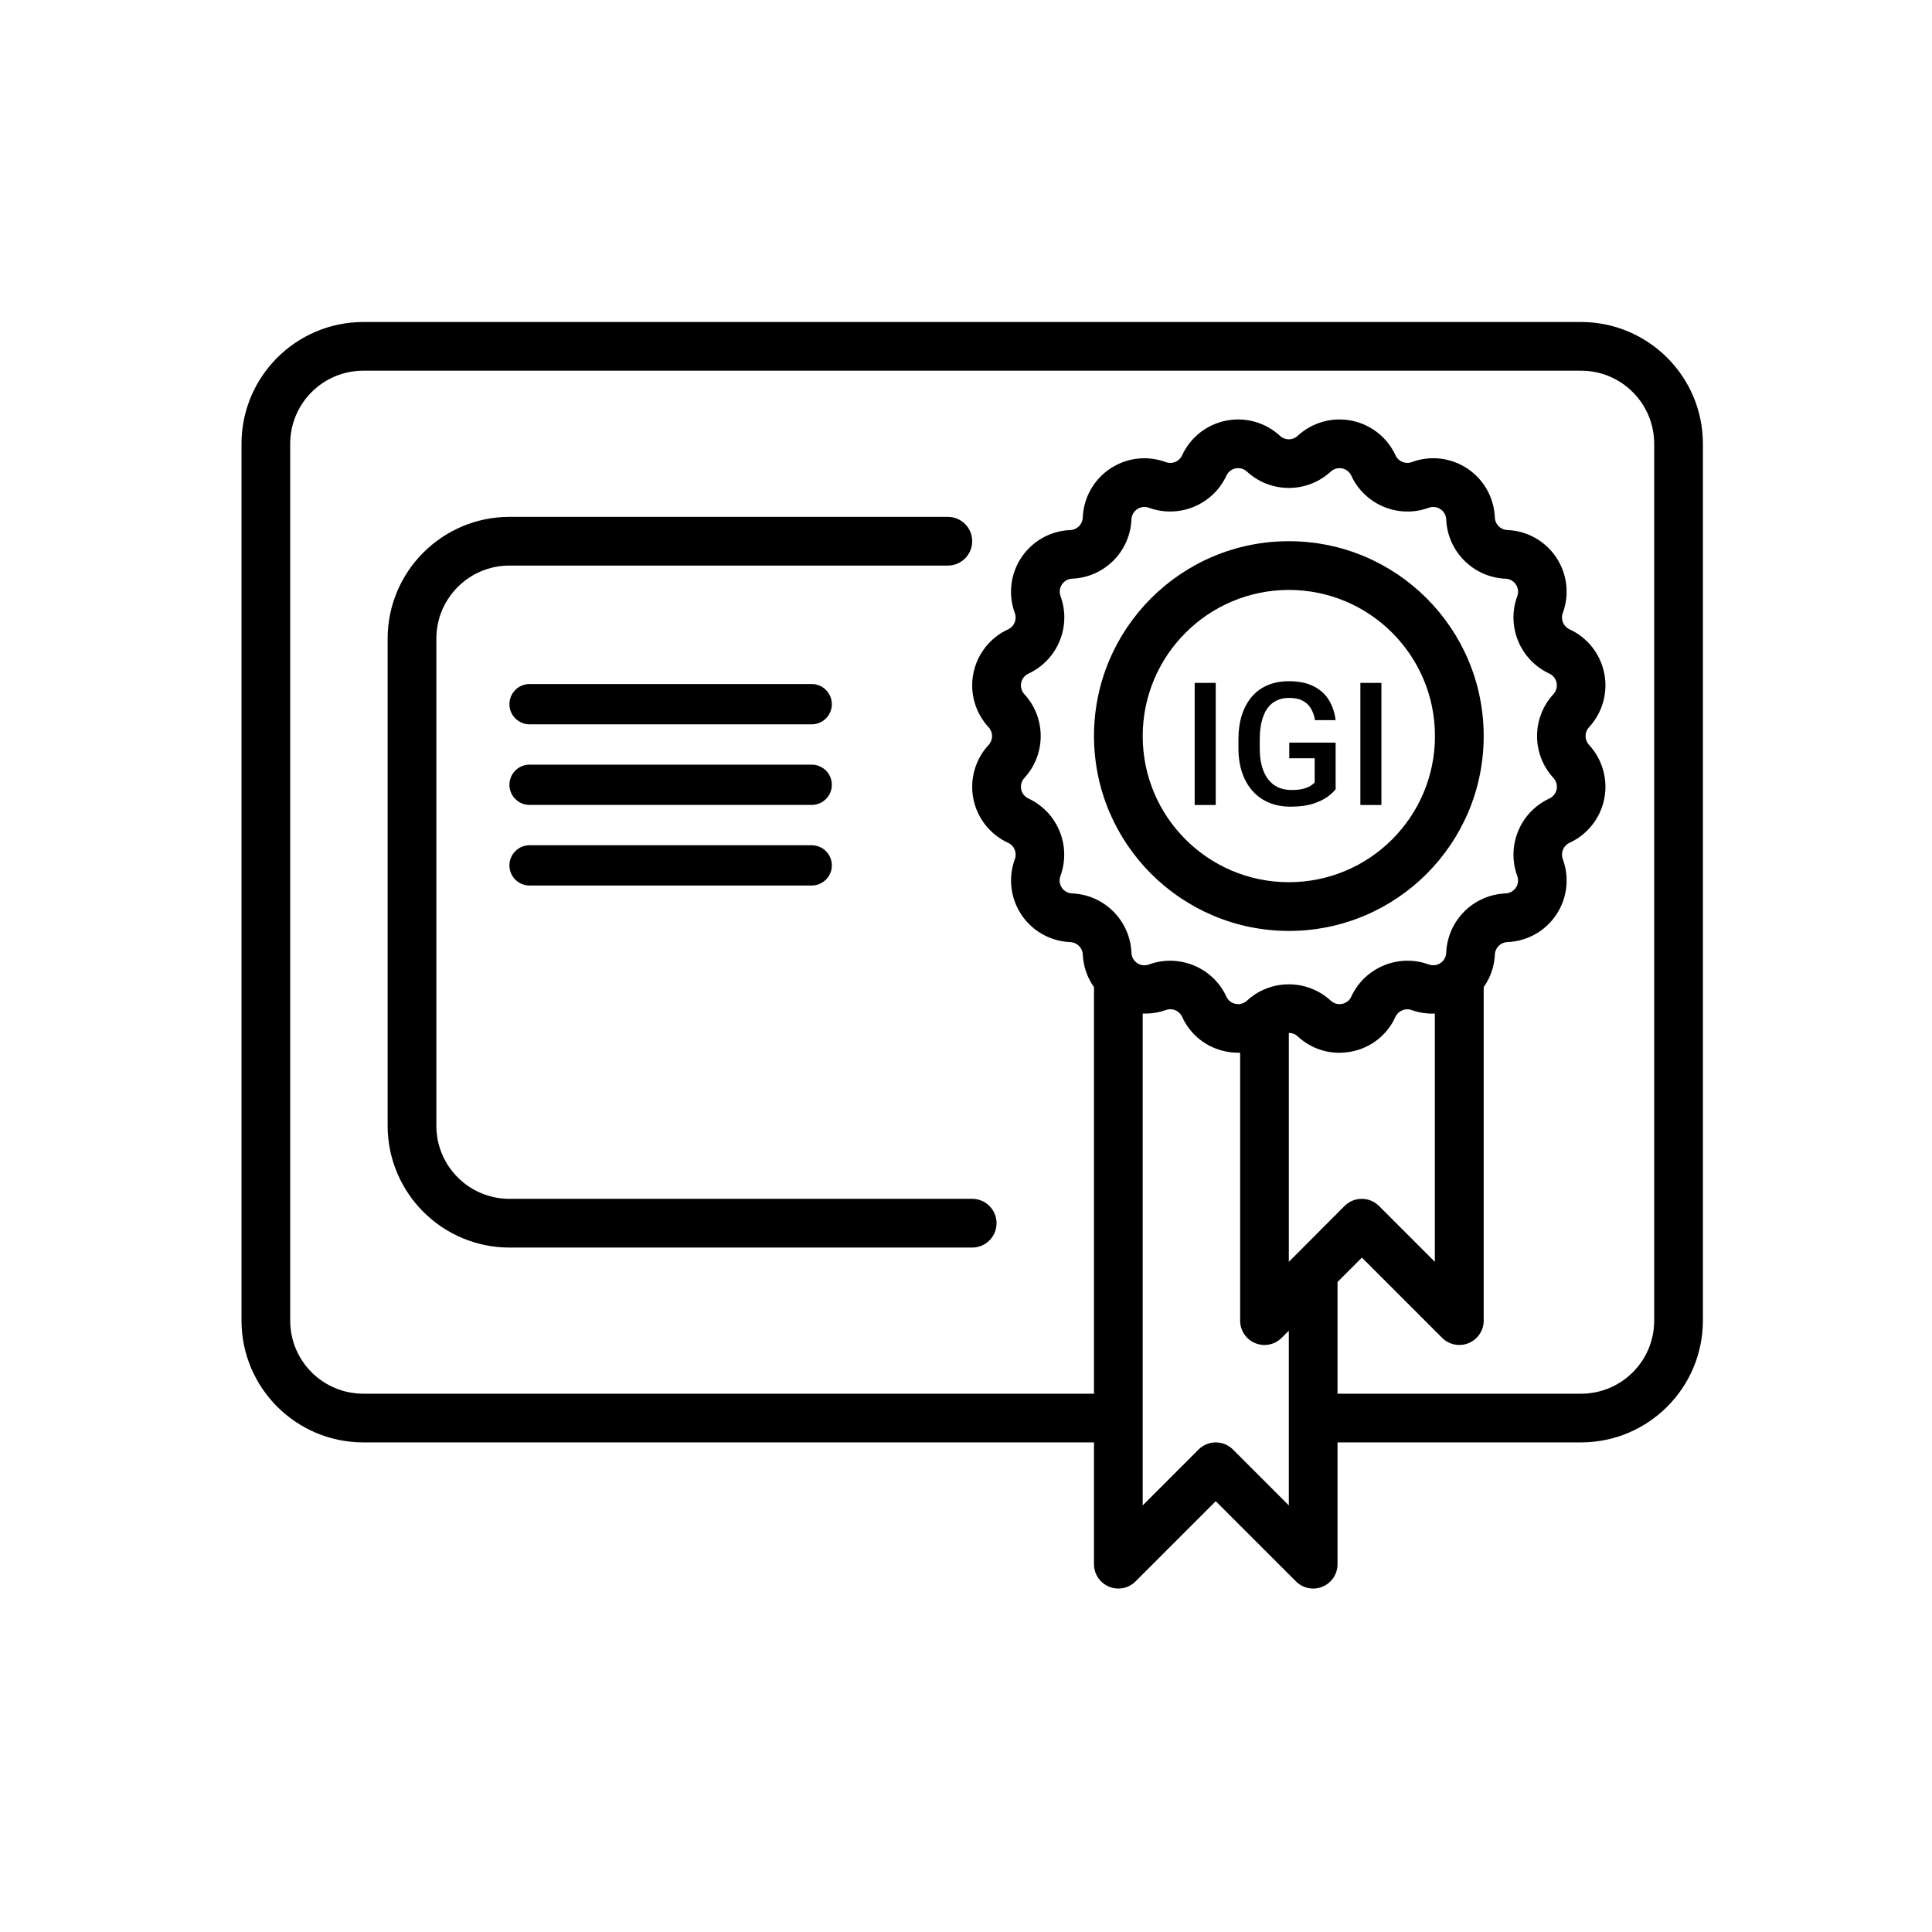 <svg width="72" height="72" viewBox="0 0 72 72" fill="none" xmlns="http://www.w3.org/2000/svg">
<path d="M58.923 12H13.539C11.033 12.003 9.003 14.033 9 16.538V49.216C9.003 51.721 11.033 53.751 13.539 53.754H40.77V58.293C40.77 58.66 40.991 58.991 41.33 59.131C41.669 59.272 42.059 59.194 42.319 58.934L45.308 55.945L48.297 58.934C48.557 59.194 48.947 59.272 49.286 59.131C49.625 58.991 49.846 58.66 49.846 58.293V53.754H58.923C61.429 53.751 63.459 51.721 63.462 49.216V16.538C63.459 14.033 61.429 12.003 58.923 12ZM38.328 29.759C38.188 29.694 38.087 29.567 38.056 29.415C38.026 29.263 38.07 29.107 38.175 28.993C38.987 28.11 38.987 26.752 38.175 25.87C38.07 25.756 38.026 25.599 38.056 25.447C38.087 25.295 38.188 25.167 38.329 25.103C39.416 24.597 39.935 23.343 39.523 22.216C39.47 22.071 39.489 21.909 39.575 21.781C39.66 21.652 39.803 21.572 39.957 21.566C41.156 21.516 42.116 20.556 42.166 19.357C42.172 19.202 42.252 19.06 42.381 18.974C42.51 18.888 42.672 18.869 42.817 18.923C43.944 19.332 45.197 18.814 45.704 17.728C45.768 17.587 45.896 17.486 46.047 17.456C46.199 17.425 46.356 17.47 46.469 17.575C47.352 18.387 48.71 18.387 49.593 17.575C49.707 17.47 49.864 17.426 50.016 17.456C50.167 17.486 50.295 17.588 50.359 17.729C50.866 18.815 52.119 19.334 53.245 18.923C53.39 18.869 53.552 18.888 53.681 18.974C53.81 19.06 53.89 19.202 53.896 19.357C53.947 20.557 54.909 21.518 56.11 21.567C56.264 21.573 56.406 21.652 56.492 21.781C56.578 21.909 56.597 22.071 56.544 22.216C56.131 23.343 56.651 24.597 57.739 25.103C57.879 25.167 57.98 25.295 58.01 25.447C58.04 25.598 57.996 25.755 57.891 25.869C57.079 26.752 57.079 28.109 57.891 28.992C57.997 29.106 58.041 29.263 58.011 29.415C57.98 29.567 57.879 29.695 57.738 29.759C56.651 30.265 56.132 31.519 56.544 32.646C56.597 32.791 56.578 32.953 56.492 33.081C56.406 33.21 56.264 33.289 56.11 33.295C54.907 33.344 53.944 34.307 53.896 35.509C53.89 35.664 53.81 35.807 53.681 35.892C53.552 35.978 53.39 35.997 53.245 35.943C52.118 35.533 50.865 36.052 50.358 37.139C50.297 37.281 50.168 37.383 50.016 37.411C49.864 37.443 49.706 37.398 49.593 37.292C48.71 36.48 47.352 36.48 46.469 37.292C46.356 37.398 46.198 37.443 46.046 37.411C45.894 37.383 45.765 37.281 45.703 37.139C45.197 36.052 43.943 35.533 42.817 35.944C42.672 35.998 42.51 35.979 42.381 35.893C42.252 35.807 42.172 35.665 42.166 35.51C42.118 34.308 41.155 33.344 39.953 33.295C39.798 33.289 39.656 33.209 39.57 33.081C39.484 32.952 39.465 32.791 39.519 32.646C39.931 31.52 39.414 30.266 38.328 29.759ZM48.298 46.758L48.031 47.025V38.492C48.153 38.492 48.27 38.538 48.359 38.62C48.779 39.014 49.334 39.234 49.911 39.234C50.065 39.233 50.219 39.218 50.37 39.188C51.093 39.047 51.702 38.565 52.004 37.894C52.11 37.665 52.375 37.556 52.611 37.643C52.888 37.741 53.18 37.785 53.473 37.773V47.025L51.391 44.943C51.037 44.589 50.462 44.589 50.108 44.943L48.298 46.758ZM48.031 56.102L45.95 54.02C45.595 53.666 45.021 53.666 44.666 54.02L42.585 56.102V37.771C42.878 37.784 43.17 37.739 43.446 37.642C43.683 37.554 43.947 37.663 44.053 37.891C44.356 38.564 44.967 39.047 45.692 39.187C45.864 39.221 46.04 39.236 46.216 39.231V49.216C46.216 49.583 46.437 49.914 46.776 50.054C47.115 50.195 47.505 50.117 47.765 49.857L48.031 49.592V56.102ZM61.647 49.216C61.647 50.72 60.427 51.939 58.923 51.939H49.846V47.776L50.754 46.868L53.743 49.857C54.003 50.117 54.393 50.195 54.732 50.054C55.071 49.914 55.293 49.583 55.293 49.216V36.786C55.546 36.431 55.691 36.009 55.709 35.573C55.72 35.321 55.922 35.12 56.174 35.109C56.91 35.081 57.588 34.702 57.997 34.089C58.406 33.477 58.496 32.705 58.241 32.015C58.154 31.779 58.263 31.515 58.491 31.409C59.161 31.102 59.642 30.492 59.786 29.769C59.93 29.047 59.718 28.299 59.218 27.759C59.047 27.573 59.047 27.288 59.218 27.102C59.718 26.562 59.93 25.814 59.786 25.092C59.642 24.369 59.161 23.76 58.491 23.452C58.263 23.347 58.153 23.084 58.24 22.847C58.496 22.156 58.405 21.385 57.996 20.773C57.587 20.16 56.909 19.781 56.173 19.753C55.921 19.742 55.719 19.541 55.708 19.289C55.681 18.553 55.302 17.874 54.69 17.465C54.077 17.055 53.306 16.964 52.615 17.22C52.379 17.309 52.114 17.2 52.009 16.971C51.701 16.301 51.091 15.82 50.368 15.676C49.646 15.532 48.898 15.744 48.358 16.244C48.173 16.415 47.888 16.415 47.703 16.244C47.162 15.744 46.415 15.532 45.692 15.676C44.97 15.82 44.36 16.301 44.053 16.971C43.947 17.2 43.682 17.31 43.445 17.221C42.755 16.965 41.983 17.056 41.371 17.466C40.758 17.875 40.38 18.554 40.352 19.29C40.341 19.541 40.139 19.743 39.887 19.754C39.151 19.782 38.474 20.161 38.065 20.774C37.656 21.386 37.565 22.157 37.82 22.848C37.907 23.084 37.798 23.347 37.57 23.453C36.9 23.761 36.419 24.371 36.275 25.093C36.131 25.816 36.343 26.564 36.844 27.104C37.014 27.29 37.014 27.575 36.844 27.76C36.343 28.301 36.131 29.048 36.275 29.771C36.419 30.493 36.9 31.103 37.57 31.41C37.799 31.515 37.908 31.779 37.821 32.016C37.566 32.706 37.657 33.478 38.066 34.09C38.474 34.702 39.152 35.082 39.888 35.11C40.14 35.121 40.342 35.322 40.353 35.574C40.372 36.01 40.516 36.431 40.77 36.786V51.939H13.539C12.035 51.939 10.815 50.72 10.815 49.216V16.538C10.815 15.035 12.035 13.815 13.539 13.815H58.923C60.427 13.815 61.647 15.035 61.647 16.538V49.216Z" fill="black"/>
<path d="M18.985 44.677C17.481 44.677 16.262 43.458 16.262 41.954V23.8C16.262 22.296 17.481 21.077 18.985 21.077H35.323C35.825 21.077 36.231 20.671 36.231 20.169C36.231 19.668 35.825 19.262 35.323 19.262H18.985C16.48 19.265 14.449 21.295 14.446 23.8V41.954C14.449 44.459 16.48 46.49 18.985 46.493H36.231C36.732 46.493 37.139 46.086 37.139 45.585C37.139 45.084 36.732 44.677 36.231 44.677H18.985Z" fill="black"/>
<path d="M19.736 33.001H30.249C30.664 33.001 31 32.665 31 32.251C31 31.836 30.664 31.5 30.249 31.5H19.736C19.321 31.5 18.985 31.836 18.985 32.251C18.985 32.665 19.321 33.001 19.736 33.001Z" fill="black"/>
<path d="M19.736 29.997H30.249C30.664 29.997 31 29.661 31 29.247C31 28.832 30.664 28.496 30.249 28.496H19.736C19.321 28.496 18.985 28.832 18.985 29.247C18.985 29.661 19.321 29.997 19.736 29.997Z" fill="black"/>
<path d="M19.736 26.994H30.249C30.664 26.994 31 26.657 31 26.243C31 25.828 30.664 25.492 30.249 25.492H19.736C19.321 25.492 18.985 25.828 18.985 26.243C18.985 26.657 19.321 26.994 19.736 26.994Z" fill="black"/>
<path d="M48.031 34.693C52.042 34.693 55.293 31.442 55.293 27.431C55.293 23.421 52.042 20.169 48.031 20.169C44.021 20.169 40.77 23.421 40.77 27.431C40.774 31.44 44.023 34.688 48.031 34.693ZM48.031 21.985C51.039 21.985 53.477 24.423 53.477 27.431C53.477 30.439 51.039 32.877 48.031 32.877C45.023 32.877 42.585 30.439 42.585 27.431C42.588 24.424 45.025 21.988 48.031 21.985Z" fill="black"/>
<path d="M45.306 25.45V30H44.522V25.45H45.306ZM49.775 27.675V29.413C49.71 29.498 49.609 29.592 49.472 29.694C49.337 29.794 49.156 29.88 48.931 29.953C48.706 30.026 48.426 30.062 48.091 30.062C47.805 30.062 47.544 30.015 47.306 29.919C47.069 29.821 46.864 29.678 46.691 29.491C46.52 29.303 46.388 29.075 46.294 28.806C46.2 28.535 46.153 28.227 46.153 27.881V27.566C46.153 27.222 46.196 26.916 46.281 26.647C46.369 26.376 46.494 26.147 46.656 25.959C46.819 25.772 47.015 25.63 47.244 25.534C47.475 25.436 47.736 25.387 48.028 25.387C48.401 25.387 48.709 25.45 48.953 25.575C49.199 25.698 49.389 25.869 49.522 26.087C49.655 26.306 49.74 26.556 49.775 26.837H49.006C48.981 26.679 48.932 26.538 48.859 26.413C48.788 26.288 48.687 26.19 48.553 26.119C48.422 26.046 48.251 26.009 48.041 26.009C47.859 26.009 47.7 26.044 47.562 26.113C47.425 26.181 47.31 26.282 47.219 26.416C47.129 26.549 47.062 26.712 47.016 26.903C46.97 27.095 46.947 27.314 46.947 27.559V27.881C46.947 28.131 46.973 28.353 47.025 28.547C47.079 28.741 47.156 28.904 47.256 29.038C47.358 29.171 47.482 29.272 47.628 29.341C47.774 29.407 47.938 29.441 48.122 29.441C48.301 29.441 48.448 29.426 48.562 29.397C48.677 29.366 48.768 29.329 48.834 29.288C48.903 29.244 48.956 29.202 48.994 29.163V28.259H48.047V27.675H49.775ZM51.481 25.45V30H50.697V25.45H51.481Z" fill="black"/>
</svg>
